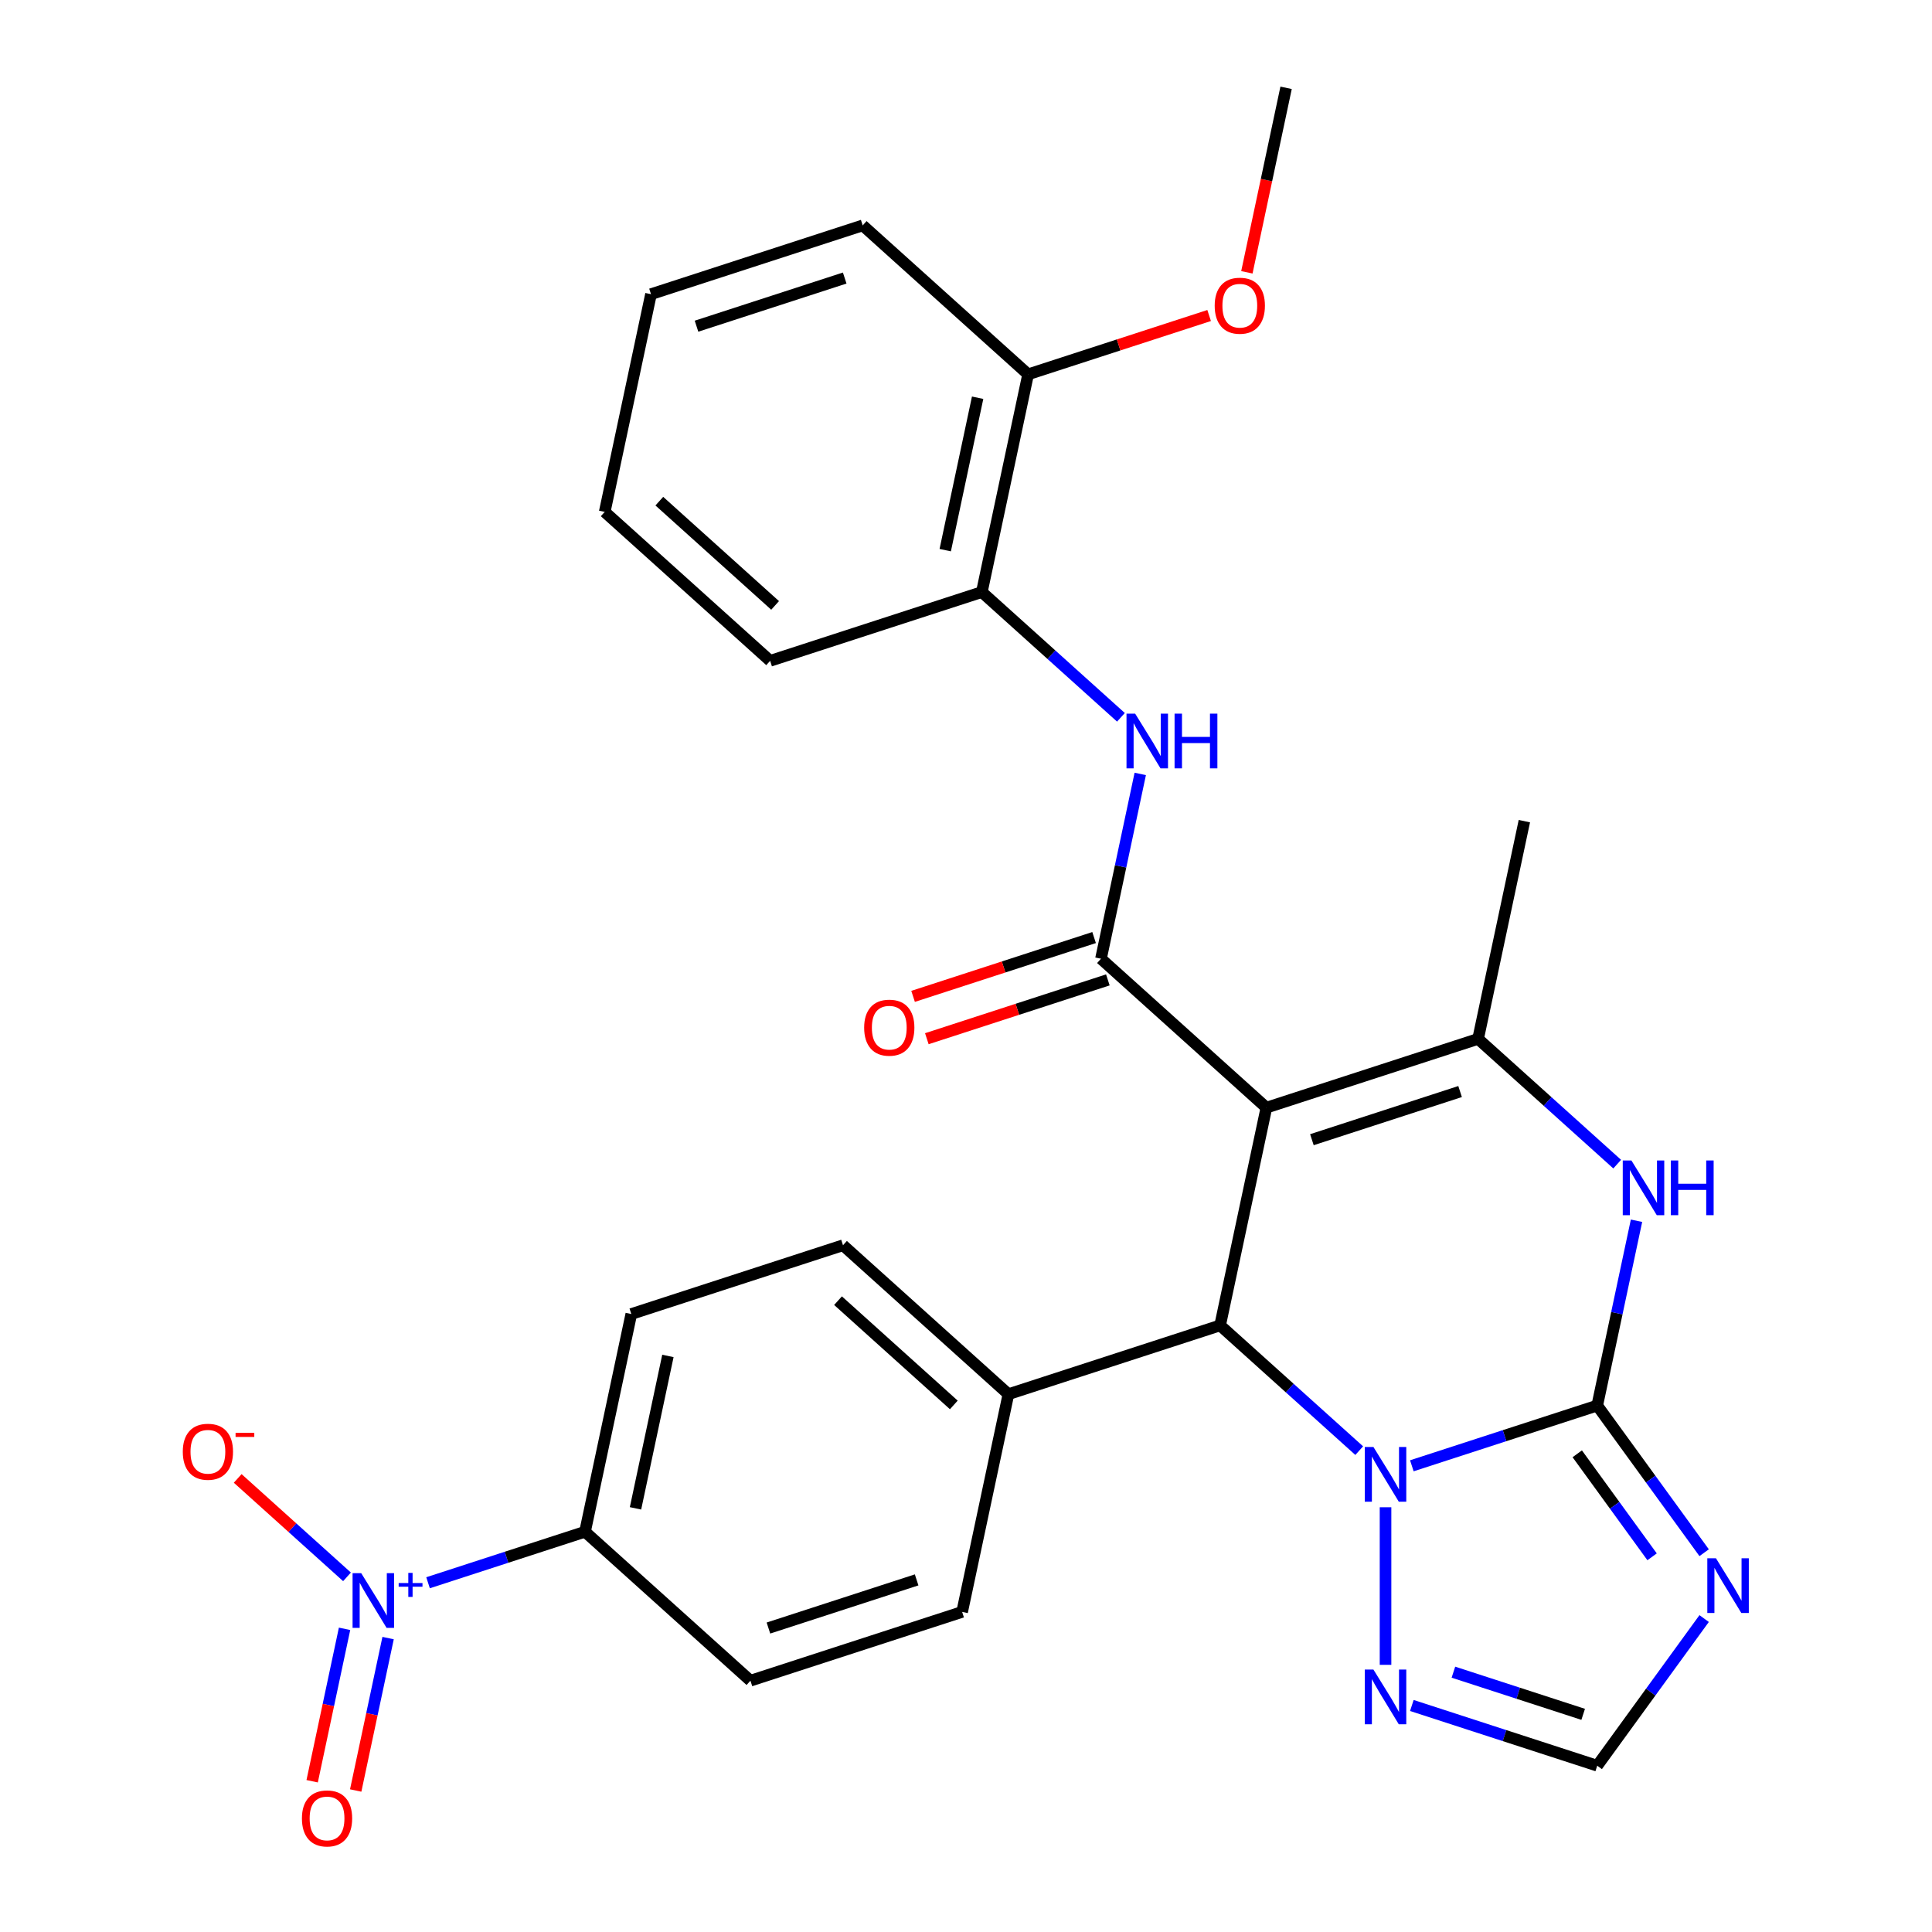 <?xml version='1.0' encoding='iso-8859-1'?>
<svg version='1.1' baseProfile='full'
              xmlns='http://www.w3.org/2000/svg'
                      xmlns:rdkit='http://www.rdkit.org/xml'
                      xmlns:xlink='http://www.w3.org/1999/xlink'
                  xml:space='preserve'
width='1000px' height='1000px' viewBox='0 0 1000 1000'>
<!-- END OF HEADER -->
<rect style='opacity:1.0;fill:#FFFFFF;stroke:none' width='1000' height='1000' x='0' y='0'> </rect>
<path class='bond-2' d='M 655.482,573.328 L 569.862,496.236' style='fill:none;fill-rule:evenodd;stroke:#000000;stroke-width:6px;stroke-linecap:butt;stroke-linejoin:miter;stroke-opacity:1' />
<path class='bond-3' d='M 655.482,573.328 L 631.528,686.024' style='fill:none;fill-rule:evenodd;stroke:#000000;stroke-width:6px;stroke-linecap:butt;stroke-linejoin:miter;stroke-opacity:1' />
<path class='bond-4' d='M 655.482,573.328 L 765.056,537.726' style='fill:none;fill-rule:evenodd;stroke:#000000;stroke-width:6px;stroke-linecap:butt;stroke-linejoin:miter;stroke-opacity:1' />
<path class='bond-4' d='M 679.039,589.903 L 755.741,564.981' style='fill:none;fill-rule:evenodd;stroke:#000000;stroke-width:6px;stroke-linecap:butt;stroke-linejoin:miter;stroke-opacity:1' />
<path class='bond-0' d='M 826.722,727.513 L 836.888,679.686' style='fill:none;fill-rule:evenodd;stroke:#000000;stroke-width:6px;stroke-linecap:butt;stroke-linejoin:miter;stroke-opacity:1' />
<path class='bond-0' d='M 836.888,679.686 L 847.054,631.858' style='fill:none;fill-rule:evenodd;stroke:#0000FF;stroke-width:6px;stroke-linecap:butt;stroke-linejoin:miter;stroke-opacity:1' />
<path class='bond-6' d='M 826.722,727.513 L 854.392,765.598' style='fill:none;fill-rule:evenodd;stroke:#000000;stroke-width:6px;stroke-linecap:butt;stroke-linejoin:miter;stroke-opacity:1' />
<path class='bond-6' d='M 854.392,765.598 L 882.062,803.682' style='fill:none;fill-rule:evenodd;stroke:#0000FF;stroke-width:6px;stroke-linecap:butt;stroke-linejoin:miter;stroke-opacity:1' />
<path class='bond-6' d='M 816.381,752.483 L 835.75,779.142' style='fill:none;fill-rule:evenodd;stroke:#000000;stroke-width:6px;stroke-linecap:butt;stroke-linejoin:miter;stroke-opacity:1' />
<path class='bond-6' d='M 835.75,779.142 L 855.119,805.801' style='fill:none;fill-rule:evenodd;stroke:#0000FF;stroke-width:6px;stroke-linecap:butt;stroke-linejoin:miter;stroke-opacity:1' />
<path class='bond-29' d='M 826.722,727.513 L 778.745,743.102' style='fill:none;fill-rule:evenodd;stroke:#000000;stroke-width:6px;stroke-linecap:butt;stroke-linejoin:miter;stroke-opacity:1' />
<path class='bond-29' d='M 778.745,743.102 L 730.768,758.691' style='fill:none;fill-rule:evenodd;stroke:#0000FF;stroke-width:6px;stroke-linecap:butt;stroke-linejoin:miter;stroke-opacity:1' />
<path class='bond-1' d='M 703.528,750.852 L 667.528,718.438' style='fill:none;fill-rule:evenodd;stroke:#0000FF;stroke-width:6px;stroke-linecap:butt;stroke-linejoin:miter;stroke-opacity:1' />
<path class='bond-1' d='M 667.528,718.438 L 631.528,686.024' style='fill:none;fill-rule:evenodd;stroke:#000000;stroke-width:6px;stroke-linecap:butt;stroke-linejoin:miter;stroke-opacity:1' />
<path class='bond-8' d='M 717.148,780.157 L 717.148,861.715' style='fill:none;fill-rule:evenodd;stroke:#0000FF;stroke-width:6px;stroke-linecap:butt;stroke-linejoin:miter;stroke-opacity:1' />
<path class='bond-9' d='M 569.862,496.236 L 580.028,448.408' style='fill:none;fill-rule:evenodd;stroke:#000000;stroke-width:6px;stroke-linecap:butt;stroke-linejoin:miter;stroke-opacity:1' />
<path class='bond-9' d='M 580.028,448.408 L 590.194,400.581' style='fill:none;fill-rule:evenodd;stroke:#0000FF;stroke-width:6px;stroke-linecap:butt;stroke-linejoin:miter;stroke-opacity:1' />
<path class='bond-15' d='M 566.302,485.278 L 519.455,500.5' style='fill:none;fill-rule:evenodd;stroke:#000000;stroke-width:6px;stroke-linecap:butt;stroke-linejoin:miter;stroke-opacity:1' />
<path class='bond-15' d='M 519.455,500.5 L 472.608,515.721' style='fill:none;fill-rule:evenodd;stroke:#FF0000;stroke-width:6px;stroke-linecap:butt;stroke-linejoin:miter;stroke-opacity:1' />
<path class='bond-15' d='M 573.422,507.193 L 526.576,522.415' style='fill:none;fill-rule:evenodd;stroke:#000000;stroke-width:6px;stroke-linecap:butt;stroke-linejoin:miter;stroke-opacity:1' />
<path class='bond-15' d='M 526.576,522.415 L 479.729,537.636' style='fill:none;fill-rule:evenodd;stroke:#FF0000;stroke-width:6px;stroke-linecap:butt;stroke-linejoin:miter;stroke-opacity:1' />
<path class='bond-13' d='M 631.528,686.024 L 521.954,721.626' style='fill:none;fill-rule:evenodd;stroke:#000000;stroke-width:6px;stroke-linecap:butt;stroke-linejoin:miter;stroke-opacity:1' />
<path class='bond-5' d='M 765.056,537.726 L 801.056,570.14' style='fill:none;fill-rule:evenodd;stroke:#000000;stroke-width:6px;stroke-linecap:butt;stroke-linejoin:miter;stroke-opacity:1' />
<path class='bond-5' d='M 801.056,570.14 L 837.056,602.554' style='fill:none;fill-rule:evenodd;stroke:#0000FF;stroke-width:6px;stroke-linecap:butt;stroke-linejoin:miter;stroke-opacity:1' />
<path class='bond-22' d='M 765.056,537.726 L 789.01,425.03' style='fill:none;fill-rule:evenodd;stroke:#000000;stroke-width:6px;stroke-linecap:butt;stroke-linejoin:miter;stroke-opacity:1' />
<path class='bond-31' d='M 882.062,837.763 L 854.392,875.848' style='fill:none;fill-rule:evenodd;stroke:#0000FF;stroke-width:6px;stroke-linecap:butt;stroke-linejoin:miter;stroke-opacity:1' />
<path class='bond-31' d='M 854.392,875.848 L 826.722,913.932' style='fill:none;fill-rule:evenodd;stroke:#000000;stroke-width:6px;stroke-linecap:butt;stroke-linejoin:miter;stroke-opacity:1' />
<path class='bond-7' d='M 221.557,819.231 L 262.181,806.032' style='fill:none;fill-rule:evenodd;stroke:#0000FF;stroke-width:6px;stroke-linecap:butt;stroke-linejoin:miter;stroke-opacity:1' />
<path class='bond-7' d='M 262.181,806.032 L 302.806,792.832' style='fill:none;fill-rule:evenodd;stroke:#000000;stroke-width:6px;stroke-linecap:butt;stroke-linejoin:miter;stroke-opacity:1' />
<path class='bond-14' d='M 179.611,816.171 L 151.323,790.7' style='fill:none;fill-rule:evenodd;stroke:#0000FF;stroke-width:6px;stroke-linecap:butt;stroke-linejoin:miter;stroke-opacity:1' />
<path class='bond-14' d='M 151.323,790.7 L 123.034,765.228' style='fill:none;fill-rule:evenodd;stroke:#FF0000;stroke-width:6px;stroke-linecap:butt;stroke-linejoin:miter;stroke-opacity:1' />
<path class='bond-16' d='M 178.34,843.08 L 169.956,882.525' style='fill:none;fill-rule:evenodd;stroke:#0000FF;stroke-width:6px;stroke-linecap:butt;stroke-linejoin:miter;stroke-opacity:1' />
<path class='bond-16' d='M 169.956,882.525 L 161.571,921.97' style='fill:none;fill-rule:evenodd;stroke:#FF0000;stroke-width:6px;stroke-linecap:butt;stroke-linejoin:miter;stroke-opacity:1' />
<path class='bond-16' d='M 200.879,847.871 L 192.495,887.316' style='fill:none;fill-rule:evenodd;stroke:#0000FF;stroke-width:6px;stroke-linecap:butt;stroke-linejoin:miter;stroke-opacity:1' />
<path class='bond-16' d='M 192.495,887.316 L 184.11,926.761' style='fill:none;fill-rule:evenodd;stroke:#FF0000;stroke-width:6px;stroke-linecap:butt;stroke-linejoin:miter;stroke-opacity:1' />
<path class='bond-10' d='M 730.768,882.755 L 778.745,898.343' style='fill:none;fill-rule:evenodd;stroke:#0000FF;stroke-width:6px;stroke-linecap:butt;stroke-linejoin:miter;stroke-opacity:1' />
<path class='bond-10' d='M 778.745,898.343 L 826.722,913.932' style='fill:none;fill-rule:evenodd;stroke:#000000;stroke-width:6px;stroke-linecap:butt;stroke-linejoin:miter;stroke-opacity:1' />
<path class='bond-10' d='M 752.282,865.517 L 785.866,876.429' style='fill:none;fill-rule:evenodd;stroke:#0000FF;stroke-width:6px;stroke-linecap:butt;stroke-linejoin:miter;stroke-opacity:1' />
<path class='bond-10' d='M 785.866,876.429 L 819.449,887.341' style='fill:none;fill-rule:evenodd;stroke:#000000;stroke-width:6px;stroke-linecap:butt;stroke-linejoin:miter;stroke-opacity:1' />
<path class='bond-12' d='M 580.196,371.277 L 544.196,338.862' style='fill:none;fill-rule:evenodd;stroke:#0000FF;stroke-width:6px;stroke-linecap:butt;stroke-linejoin:miter;stroke-opacity:1' />
<path class='bond-12' d='M 544.196,338.862 L 508.196,306.448' style='fill:none;fill-rule:evenodd;stroke:#000000;stroke-width:6px;stroke-linecap:butt;stroke-linejoin:miter;stroke-opacity:1' />
<path class='bond-11' d='M 302.806,792.832 L 326.76,680.137' style='fill:none;fill-rule:evenodd;stroke:#000000;stroke-width:6px;stroke-linecap:butt;stroke-linejoin:miter;stroke-opacity:1' />
<path class='bond-11' d='M 328.938,780.719 L 345.706,701.832' style='fill:none;fill-rule:evenodd;stroke:#000000;stroke-width:6px;stroke-linecap:butt;stroke-linejoin:miter;stroke-opacity:1' />
<path class='bond-30' d='M 302.806,792.832 L 388.426,869.925' style='fill:none;fill-rule:evenodd;stroke:#000000;stroke-width:6px;stroke-linecap:butt;stroke-linejoin:miter;stroke-opacity:1' />
<path class='bond-17' d='M 508.196,306.448 L 532.15,193.753' style='fill:none;fill-rule:evenodd;stroke:#000000;stroke-width:6px;stroke-linecap:butt;stroke-linejoin:miter;stroke-opacity:1' />
<path class='bond-17' d='M 489.25,284.753 L 506.018,205.866' style='fill:none;fill-rule:evenodd;stroke:#000000;stroke-width:6px;stroke-linecap:butt;stroke-linejoin:miter;stroke-opacity:1' />
<path class='bond-24' d='M 508.196,306.448 L 398.622,342.051' style='fill:none;fill-rule:evenodd;stroke:#000000;stroke-width:6px;stroke-linecap:butt;stroke-linejoin:miter;stroke-opacity:1' />
<path class='bond-20' d='M 521.954,721.626 L 498,834.322' style='fill:none;fill-rule:evenodd;stroke:#000000;stroke-width:6px;stroke-linecap:butt;stroke-linejoin:miter;stroke-opacity:1' />
<path class='bond-21' d='M 521.954,721.626 L 436.334,644.534' style='fill:none;fill-rule:evenodd;stroke:#000000;stroke-width:6px;stroke-linecap:butt;stroke-linejoin:miter;stroke-opacity:1' />
<path class='bond-21' d='M 493.692,727.187 L 433.758,673.222' style='fill:none;fill-rule:evenodd;stroke:#000000;stroke-width:6px;stroke-linecap:butt;stroke-linejoin:miter;stroke-opacity:1' />
<path class='bond-23' d='M 532.15,193.753 L 578.997,178.531' style='fill:none;fill-rule:evenodd;stroke:#000000;stroke-width:6px;stroke-linecap:butt;stroke-linejoin:miter;stroke-opacity:1' />
<path class='bond-23' d='M 578.997,178.531 L 625.844,163.31' style='fill:none;fill-rule:evenodd;stroke:#FF0000;stroke-width:6px;stroke-linecap:butt;stroke-linejoin:miter;stroke-opacity:1' />
<path class='bond-25' d='M 532.15,193.753 L 446.53,116.66' style='fill:none;fill-rule:evenodd;stroke:#000000;stroke-width:6px;stroke-linecap:butt;stroke-linejoin:miter;stroke-opacity:1' />
<path class='bond-18' d='M 388.426,869.925 L 498,834.322' style='fill:none;fill-rule:evenodd;stroke:#000000;stroke-width:6px;stroke-linecap:butt;stroke-linejoin:miter;stroke-opacity:1' />
<path class='bond-18' d='M 397.741,842.669 L 474.443,817.747' style='fill:none;fill-rule:evenodd;stroke:#000000;stroke-width:6px;stroke-linecap:butt;stroke-linejoin:miter;stroke-opacity:1' />
<path class='bond-19' d='M 326.76,680.137 L 436.334,644.534' style='fill:none;fill-rule:evenodd;stroke:#000000;stroke-width:6px;stroke-linecap:butt;stroke-linejoin:miter;stroke-opacity:1' />
<path class='bond-26' d='M 645.381,140.95 L 655.53,93.202' style='fill:none;fill-rule:evenodd;stroke:#FF0000;stroke-width:6px;stroke-linecap:butt;stroke-linejoin:miter;stroke-opacity:1' />
<path class='bond-26' d='M 655.53,93.202 L 665.679,45.455' style='fill:none;fill-rule:evenodd;stroke:#000000;stroke-width:6px;stroke-linecap:butt;stroke-linejoin:miter;stroke-opacity:1' />
<path class='bond-27' d='M 398.622,342.051 L 313.002,264.958' style='fill:none;fill-rule:evenodd;stroke:#000000;stroke-width:6px;stroke-linecap:butt;stroke-linejoin:miter;stroke-opacity:1' />
<path class='bond-27' d='M 401.198,313.363 L 341.264,259.398' style='fill:none;fill-rule:evenodd;stroke:#000000;stroke-width:6px;stroke-linecap:butt;stroke-linejoin:miter;stroke-opacity:1' />
<path class='bond-32' d='M 446.53,116.66 L 336.956,152.263' style='fill:none;fill-rule:evenodd;stroke:#000000;stroke-width:6px;stroke-linecap:butt;stroke-linejoin:miter;stroke-opacity:1' />
<path class='bond-32' d='M 437.215,143.915 L 360.513,168.837' style='fill:none;fill-rule:evenodd;stroke:#000000;stroke-width:6px;stroke-linecap:butt;stroke-linejoin:miter;stroke-opacity:1' />
<path class='bond-28' d='M 313.002,264.958 L 336.956,152.263' style='fill:none;fill-rule:evenodd;stroke:#000000;stroke-width:6px;stroke-linecap:butt;stroke-linejoin:miter;stroke-opacity:1' />
<path  class='atom-2' d='M 710.888 748.956
L 720.168 763.956
Q 721.088 765.436, 722.568 768.116
Q 724.048 770.796, 724.128 770.956
L 724.128 748.956
L 727.888 748.956
L 727.888 777.276
L 724.008 777.276
L 714.048 760.876
Q 712.888 758.956, 711.648 756.756
Q 710.448 754.556, 710.088 753.876
L 710.088 777.276
L 706.408 777.276
L 706.408 748.956
L 710.888 748.956
' fill='#0000FF'/>
<path  class='atom-6' d='M 844.416 600.658
L 853.696 615.658
Q 854.616 617.138, 856.096 619.818
Q 857.576 622.498, 857.656 622.658
L 857.656 600.658
L 861.416 600.658
L 861.416 628.978
L 857.536 628.978
L 847.576 612.578
Q 846.416 610.658, 845.176 608.458
Q 843.976 606.258, 843.616 605.578
L 843.616 628.978
L 839.936 628.978
L 839.936 600.658
L 844.416 600.658
' fill='#0000FF'/>
<path  class='atom-6' d='M 864.816 600.658
L 868.656 600.658
L 868.656 612.698
L 883.136 612.698
L 883.136 600.658
L 886.976 600.658
L 886.976 628.978
L 883.136 628.978
L 883.136 615.898
L 868.656 615.898
L 868.656 628.978
L 864.816 628.978
L 864.816 600.658
' fill='#0000FF'/>
<path  class='atom-7' d='M 888.182 806.563
L 897.462 821.563
Q 898.382 823.043, 899.862 825.723
Q 901.342 828.403, 901.422 828.563
L 901.422 806.563
L 905.182 806.563
L 905.182 834.883
L 901.302 834.883
L 891.342 818.483
Q 890.182 816.563, 888.942 814.363
Q 887.742 812.163, 887.382 811.483
L 887.382 834.883
L 883.702 834.883
L 883.702 806.563
L 888.182 806.563
' fill='#0000FF'/>
<path  class='atom-8' d='M 186.972 814.275
L 196.252 829.275
Q 197.172 830.755, 198.652 833.435
Q 200.132 836.115, 200.212 836.275
L 200.212 814.275
L 203.972 814.275
L 203.972 842.595
L 200.092 842.595
L 190.132 826.195
Q 188.972 824.275, 187.732 822.075
Q 186.532 819.875, 186.172 819.195
L 186.172 842.595
L 182.492 842.595
L 182.492 814.275
L 186.972 814.275
' fill='#0000FF'/>
<path  class='atom-8' d='M 206.348 819.38
L 211.337 819.38
L 211.337 814.126
L 213.555 814.126
L 213.555 819.38
L 218.676 819.38
L 218.676 821.28
L 213.555 821.28
L 213.555 826.56
L 211.337 826.56
L 211.337 821.28
L 206.348 821.28
L 206.348 819.38
' fill='#0000FF'/>
<path  class='atom-9' d='M 710.888 864.169
L 720.168 879.169
Q 721.088 880.649, 722.568 883.329
Q 724.048 886.009, 724.128 886.169
L 724.128 864.169
L 727.888 864.169
L 727.888 892.489
L 724.008 892.489
L 714.048 876.089
Q 712.888 874.169, 711.648 871.969
Q 710.448 869.769, 710.088 869.089
L 710.088 892.489
L 706.408 892.489
L 706.408 864.169
L 710.888 864.169
' fill='#0000FF'/>
<path  class='atom-10' d='M 587.556 369.381
L 596.836 384.381
Q 597.756 385.861, 599.236 388.541
Q 600.716 391.221, 600.796 391.381
L 600.796 369.381
L 604.556 369.381
L 604.556 397.701
L 600.676 397.701
L 590.716 381.301
Q 589.556 379.381, 588.316 377.181
Q 587.116 374.981, 586.756 374.301
L 586.756 397.701
L 583.076 397.701
L 583.076 369.381
L 587.556 369.381
' fill='#0000FF'/>
<path  class='atom-10' d='M 607.956 369.381
L 611.796 369.381
L 611.796 381.421
L 626.276 381.421
L 626.276 369.381
L 630.116 369.381
L 630.116 397.701
L 626.276 397.701
L 626.276 384.621
L 611.796 384.621
L 611.796 397.701
L 607.956 397.701
L 607.956 369.381
' fill='#0000FF'/>
<path  class='atom-15' d='M 94.612 751.422
Q 94.612 744.622, 97.972 740.822
Q 101.332 737.022, 107.612 737.022
Q 113.892 737.022, 117.252 740.822
Q 120.612 744.622, 120.612 751.422
Q 120.612 758.302, 117.212 762.222
Q 113.812 766.102, 107.612 766.102
Q 101.372 766.102, 97.972 762.222
Q 94.612 758.342, 94.612 751.422
M 107.612 762.902
Q 111.932 762.902, 114.252 760.022
Q 116.612 757.102, 116.612 751.422
Q 116.612 745.862, 114.252 743.062
Q 111.932 740.222, 107.612 740.222
Q 103.292 740.222, 100.932 743.022
Q 98.612 745.822, 98.612 751.422
Q 98.612 757.142, 100.932 760.022
Q 103.292 762.902, 107.612 762.902
' fill='#FF0000'/>
<path  class='atom-15' d='M 121.932 741.645
L 131.62 741.645
L 131.62 743.757
L 121.932 743.757
L 121.932 741.645
' fill='#FF0000'/>
<path  class='atom-16' d='M 447.288 531.919
Q 447.288 525.119, 450.648 521.319
Q 454.008 517.519, 460.288 517.519
Q 466.568 517.519, 469.928 521.319
Q 473.288 525.119, 473.288 531.919
Q 473.288 538.799, 469.888 542.719
Q 466.488 546.599, 460.288 546.599
Q 454.048 546.599, 450.648 542.719
Q 447.288 538.839, 447.288 531.919
M 460.288 543.399
Q 464.608 543.399, 466.928 540.519
Q 469.288 537.599, 469.288 531.919
Q 469.288 526.359, 466.928 523.559
Q 464.608 520.719, 460.288 520.719
Q 455.968 520.719, 453.608 523.519
Q 451.288 526.319, 451.288 531.919
Q 451.288 537.639, 453.608 540.519
Q 455.968 543.399, 460.288 543.399
' fill='#FF0000'/>
<path  class='atom-17' d='M 156.277 941.21
Q 156.277 934.41, 159.637 930.61
Q 162.997 926.81, 169.277 926.81
Q 175.557 926.81, 178.917 930.61
Q 182.277 934.41, 182.277 941.21
Q 182.277 948.09, 178.877 952.01
Q 175.477 955.89, 169.277 955.89
Q 163.037 955.89, 159.637 952.01
Q 156.277 948.13, 156.277 941.21
M 169.277 952.69
Q 173.597 952.69, 175.917 949.81
Q 178.277 946.89, 178.277 941.21
Q 178.277 935.65, 175.917 932.85
Q 173.597 930.01, 169.277 930.01
Q 164.957 930.01, 162.597 932.81
Q 160.277 935.61, 160.277 941.21
Q 160.277 946.93, 162.597 949.81
Q 164.957 952.69, 169.277 952.69
' fill='#FF0000'/>
<path  class='atom-24' d='M 628.724 158.23
Q 628.724 151.43, 632.084 147.63
Q 635.444 143.83, 641.724 143.83
Q 648.004 143.83, 651.364 147.63
Q 654.724 151.43, 654.724 158.23
Q 654.724 165.11, 651.324 169.03
Q 647.924 172.91, 641.724 172.91
Q 635.484 172.91, 632.084 169.03
Q 628.724 165.15, 628.724 158.23
M 641.724 169.71
Q 646.044 169.71, 648.364 166.83
Q 650.724 163.91, 650.724 158.23
Q 650.724 152.67, 648.364 149.87
Q 646.044 147.03, 641.724 147.03
Q 637.404 147.03, 635.044 149.83
Q 632.724 152.63, 632.724 158.23
Q 632.724 163.95, 635.044 166.83
Q 637.404 169.71, 641.724 169.71
' fill='#FF0000'/>
</svg>
